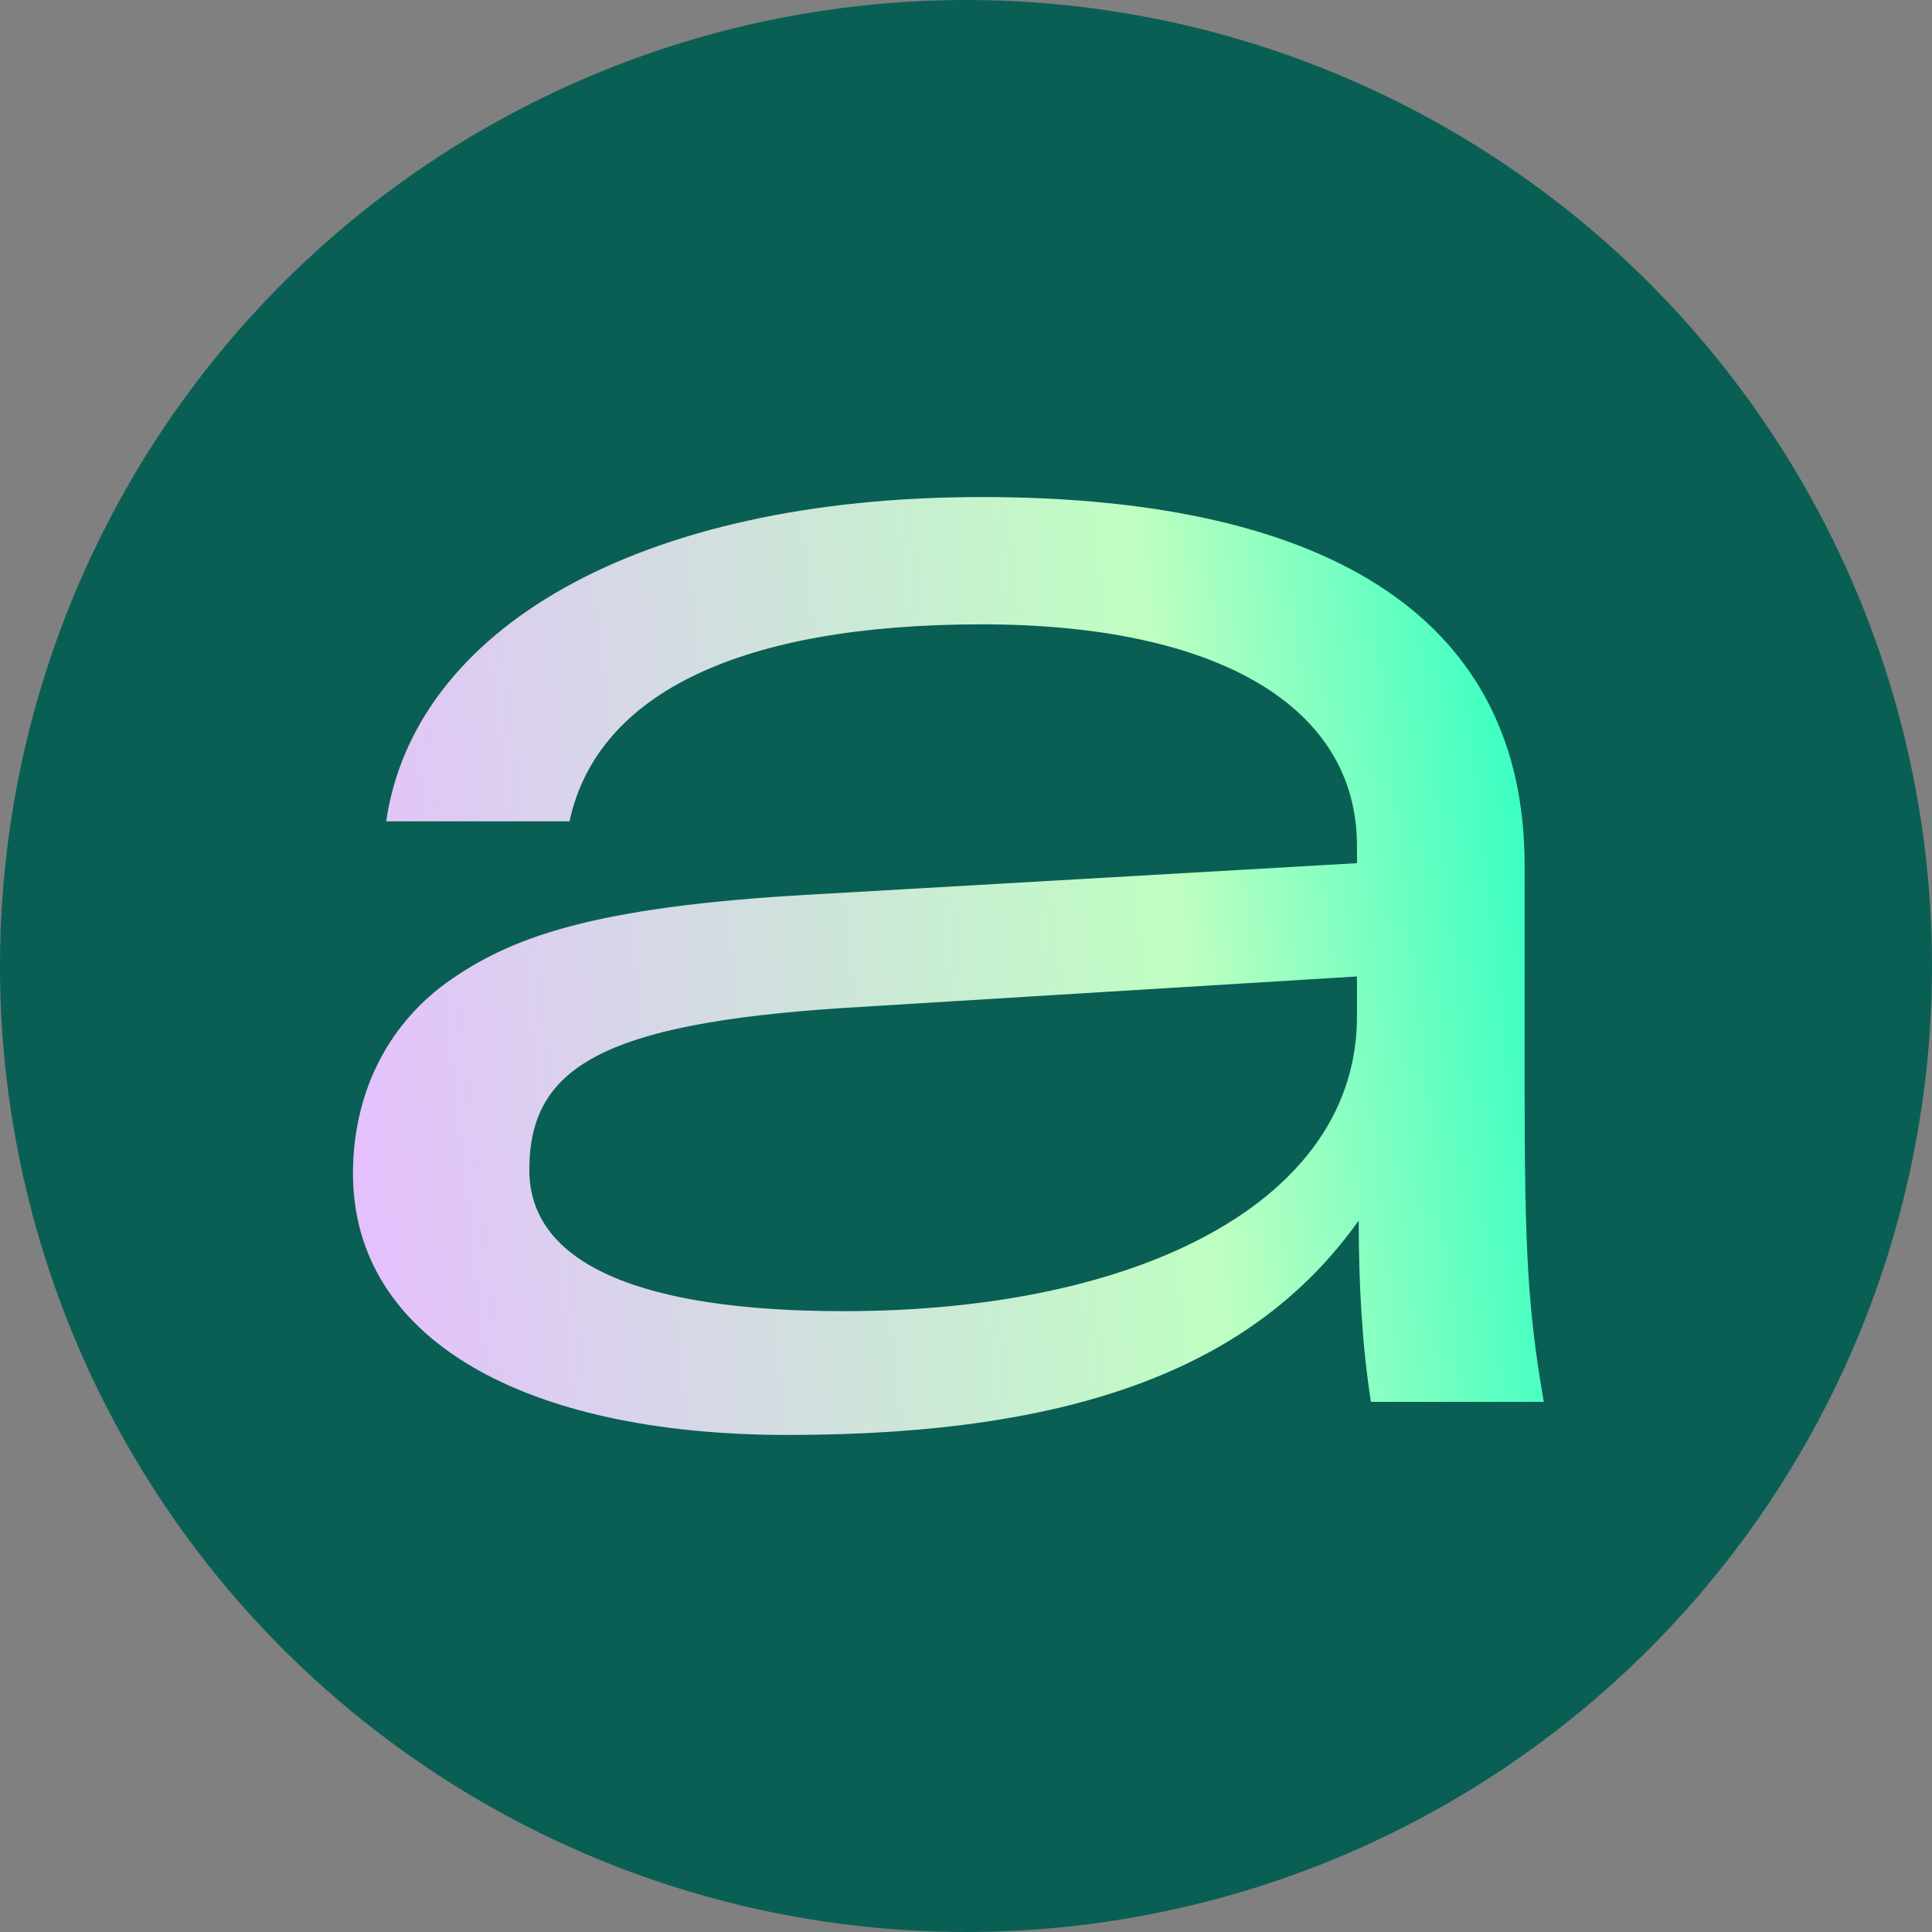 <svg width="44" height="44" viewBox="0 0 44 44" fill="none" xmlns="http://www.w3.org/2000/svg">
<rect x="0" y="0" width="44" height="44" fill="#808080" stroke="none"/>
<circle cx="22" cy="22" r="22" fill="#0A5F54"/>
<path fill-rule="evenodd" clip-rule="evenodd" d="M30.944 27.797C28.598 31.092 24.581 32.68 17.941 32.68C11.936 32.68 8.039 30.497 8.039 26.725C8.039 24.938 8.795 23.39 10.147 22.397C11.578 21.365 13.447 20.65 18.497 20.372L30.904 19.658V19.261C30.904 16.085 27.723 14.219 22.355 14.219C16.907 14.219 13.606 15.767 12.97 18.705H8.795C9.431 14.338 14.521 11.32 22.355 11.32C30.467 11.32 34.722 14.219 34.722 19.698V24.779C34.722 28.512 34.801 29.861 35.159 31.926H31.222C31.023 30.655 30.944 29.266 30.944 27.797ZM12.055 26.645C12.055 28.79 14.6 29.861 19.213 29.861C26.013 29.861 30.904 27.32 30.904 23.152V22.238L19.253 22.953C13.646 23.311 12.055 24.343 12.055 26.645Z" fill="url(#paint0_linear_927_24731)"/>
<defs>
<linearGradient id="paint0_linear_927_24731" x1="36.869" y1="6.065" x2="5.459" y2="9.572" gradientUnits="userSpaceOnUse">
<stop stop-color="#00FFC2"/>
<stop offset="0.365" stop-color="#BEFFC1"/>
<stop offset="1" stop-color="#E6BEFF"/>
</linearGradient>
</defs>
</svg>
